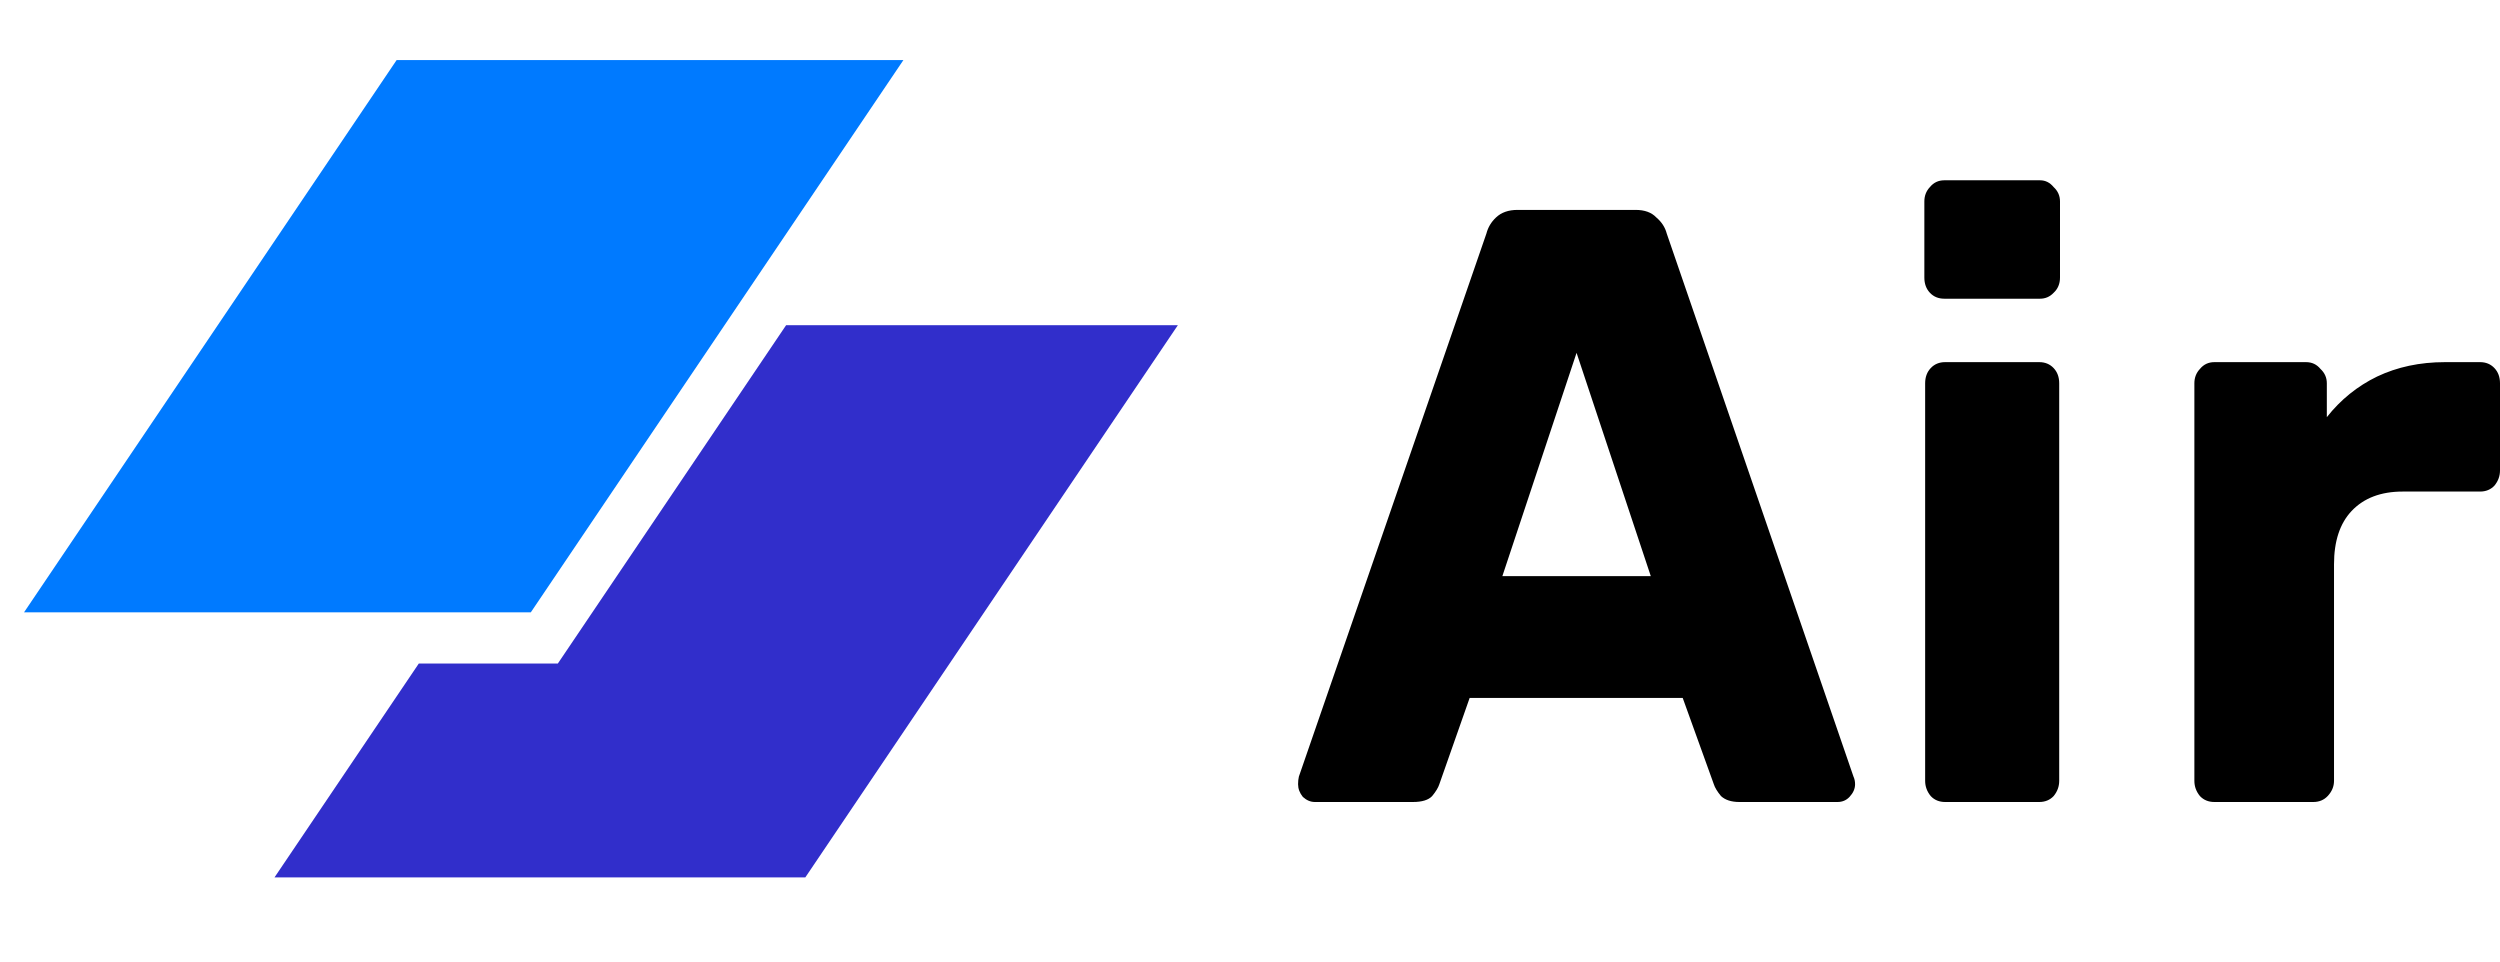 <svg width="104" height="40" viewBox="0 0 104 40" fill="none" xmlns="http://www.w3.org/2000/svg">
<path d="M16.499 2.5H37.581L22.082 25.473H1L16.499 2.5Z" fill="#007AFF"/>
<path d="M17.423 27.602L11.419 36.5H33.501L49 13.527H32.703L23.207 27.602H17.423Z" fill="#312ECB"/>
<path d="M54.697 33.363C54.52 33.363 54.354 33.293 54.199 33.152C54.066 32.988 54 32.812 54 32.624C54 32.507 54.011 32.401 54.033 32.307L61.834 9.717C61.901 9.459 62.033 9.236 62.233 9.048C62.454 8.837 62.753 8.732 63.129 8.732H68.042C68.418 8.732 68.706 8.837 68.905 9.048C69.126 9.236 69.27 9.459 69.337 9.717L77.105 32.307C77.149 32.401 77.171 32.507 77.171 32.624C77.171 32.812 77.093 32.988 76.939 33.152C76.806 33.293 76.64 33.363 76.441 33.363H72.357C72.025 33.363 71.771 33.281 71.594 33.117C71.439 32.929 71.339 32.765 71.295 32.624L70.001 29.035H61.137L59.876 32.624C59.831 32.765 59.732 32.929 59.577 33.117C59.422 33.281 59.157 33.363 58.78 33.363H54.697ZM62.498 23.968H68.673L65.585 14.678L62.498 23.968Z" fill="black"/>
<path d="M80.916 33.363C80.673 33.363 80.473 33.281 80.319 33.117C80.164 32.929 80.086 32.718 80.086 32.483V15.945C80.086 15.687 80.164 15.476 80.319 15.312C80.473 15.148 80.673 15.065 80.916 15.065H84.833C85.077 15.065 85.276 15.148 85.431 15.312C85.586 15.476 85.663 15.687 85.663 15.945V32.483C85.663 32.718 85.586 32.929 85.431 33.117C85.276 33.281 85.077 33.363 84.833 33.363H80.916ZM80.883 12.426C80.639 12.426 80.44 12.344 80.285 12.18C80.13 12.016 80.053 11.805 80.053 11.547V8.38C80.053 8.145 80.13 7.946 80.285 7.782C80.44 7.594 80.639 7.5 80.883 7.5H84.866C85.088 7.5 85.276 7.594 85.431 7.782C85.608 7.946 85.696 8.145 85.696 8.38V11.547C85.696 11.805 85.608 12.016 85.431 12.18C85.276 12.344 85.088 12.426 84.866 12.426H80.883Z" fill="black"/>
<path d="M92.116 33.363C91.872 33.363 91.673 33.281 91.518 33.117C91.363 32.929 91.286 32.718 91.286 32.483V15.945C91.286 15.71 91.363 15.511 91.518 15.347C91.673 15.159 91.872 15.065 92.116 15.065H95.933C96.177 15.065 96.376 15.159 96.531 15.347C96.708 15.511 96.796 15.71 96.796 15.945V17.353C97.372 16.625 98.069 16.062 98.888 15.664C99.729 15.265 100.669 15.065 101.709 15.065H103.17C103.414 15.065 103.613 15.148 103.768 15.312C103.923 15.476 104 15.687 104 15.945V19.569C104 19.804 103.923 20.015 103.768 20.203C103.613 20.367 103.414 20.449 103.17 20.449H99.95C99.043 20.449 98.335 20.719 97.826 21.258C97.339 21.774 97.095 22.514 97.095 23.475V32.483C97.095 32.718 97.007 32.929 96.83 33.117C96.675 33.281 96.476 33.363 96.232 33.363H92.116Z" fill="black"/>
</svg>
